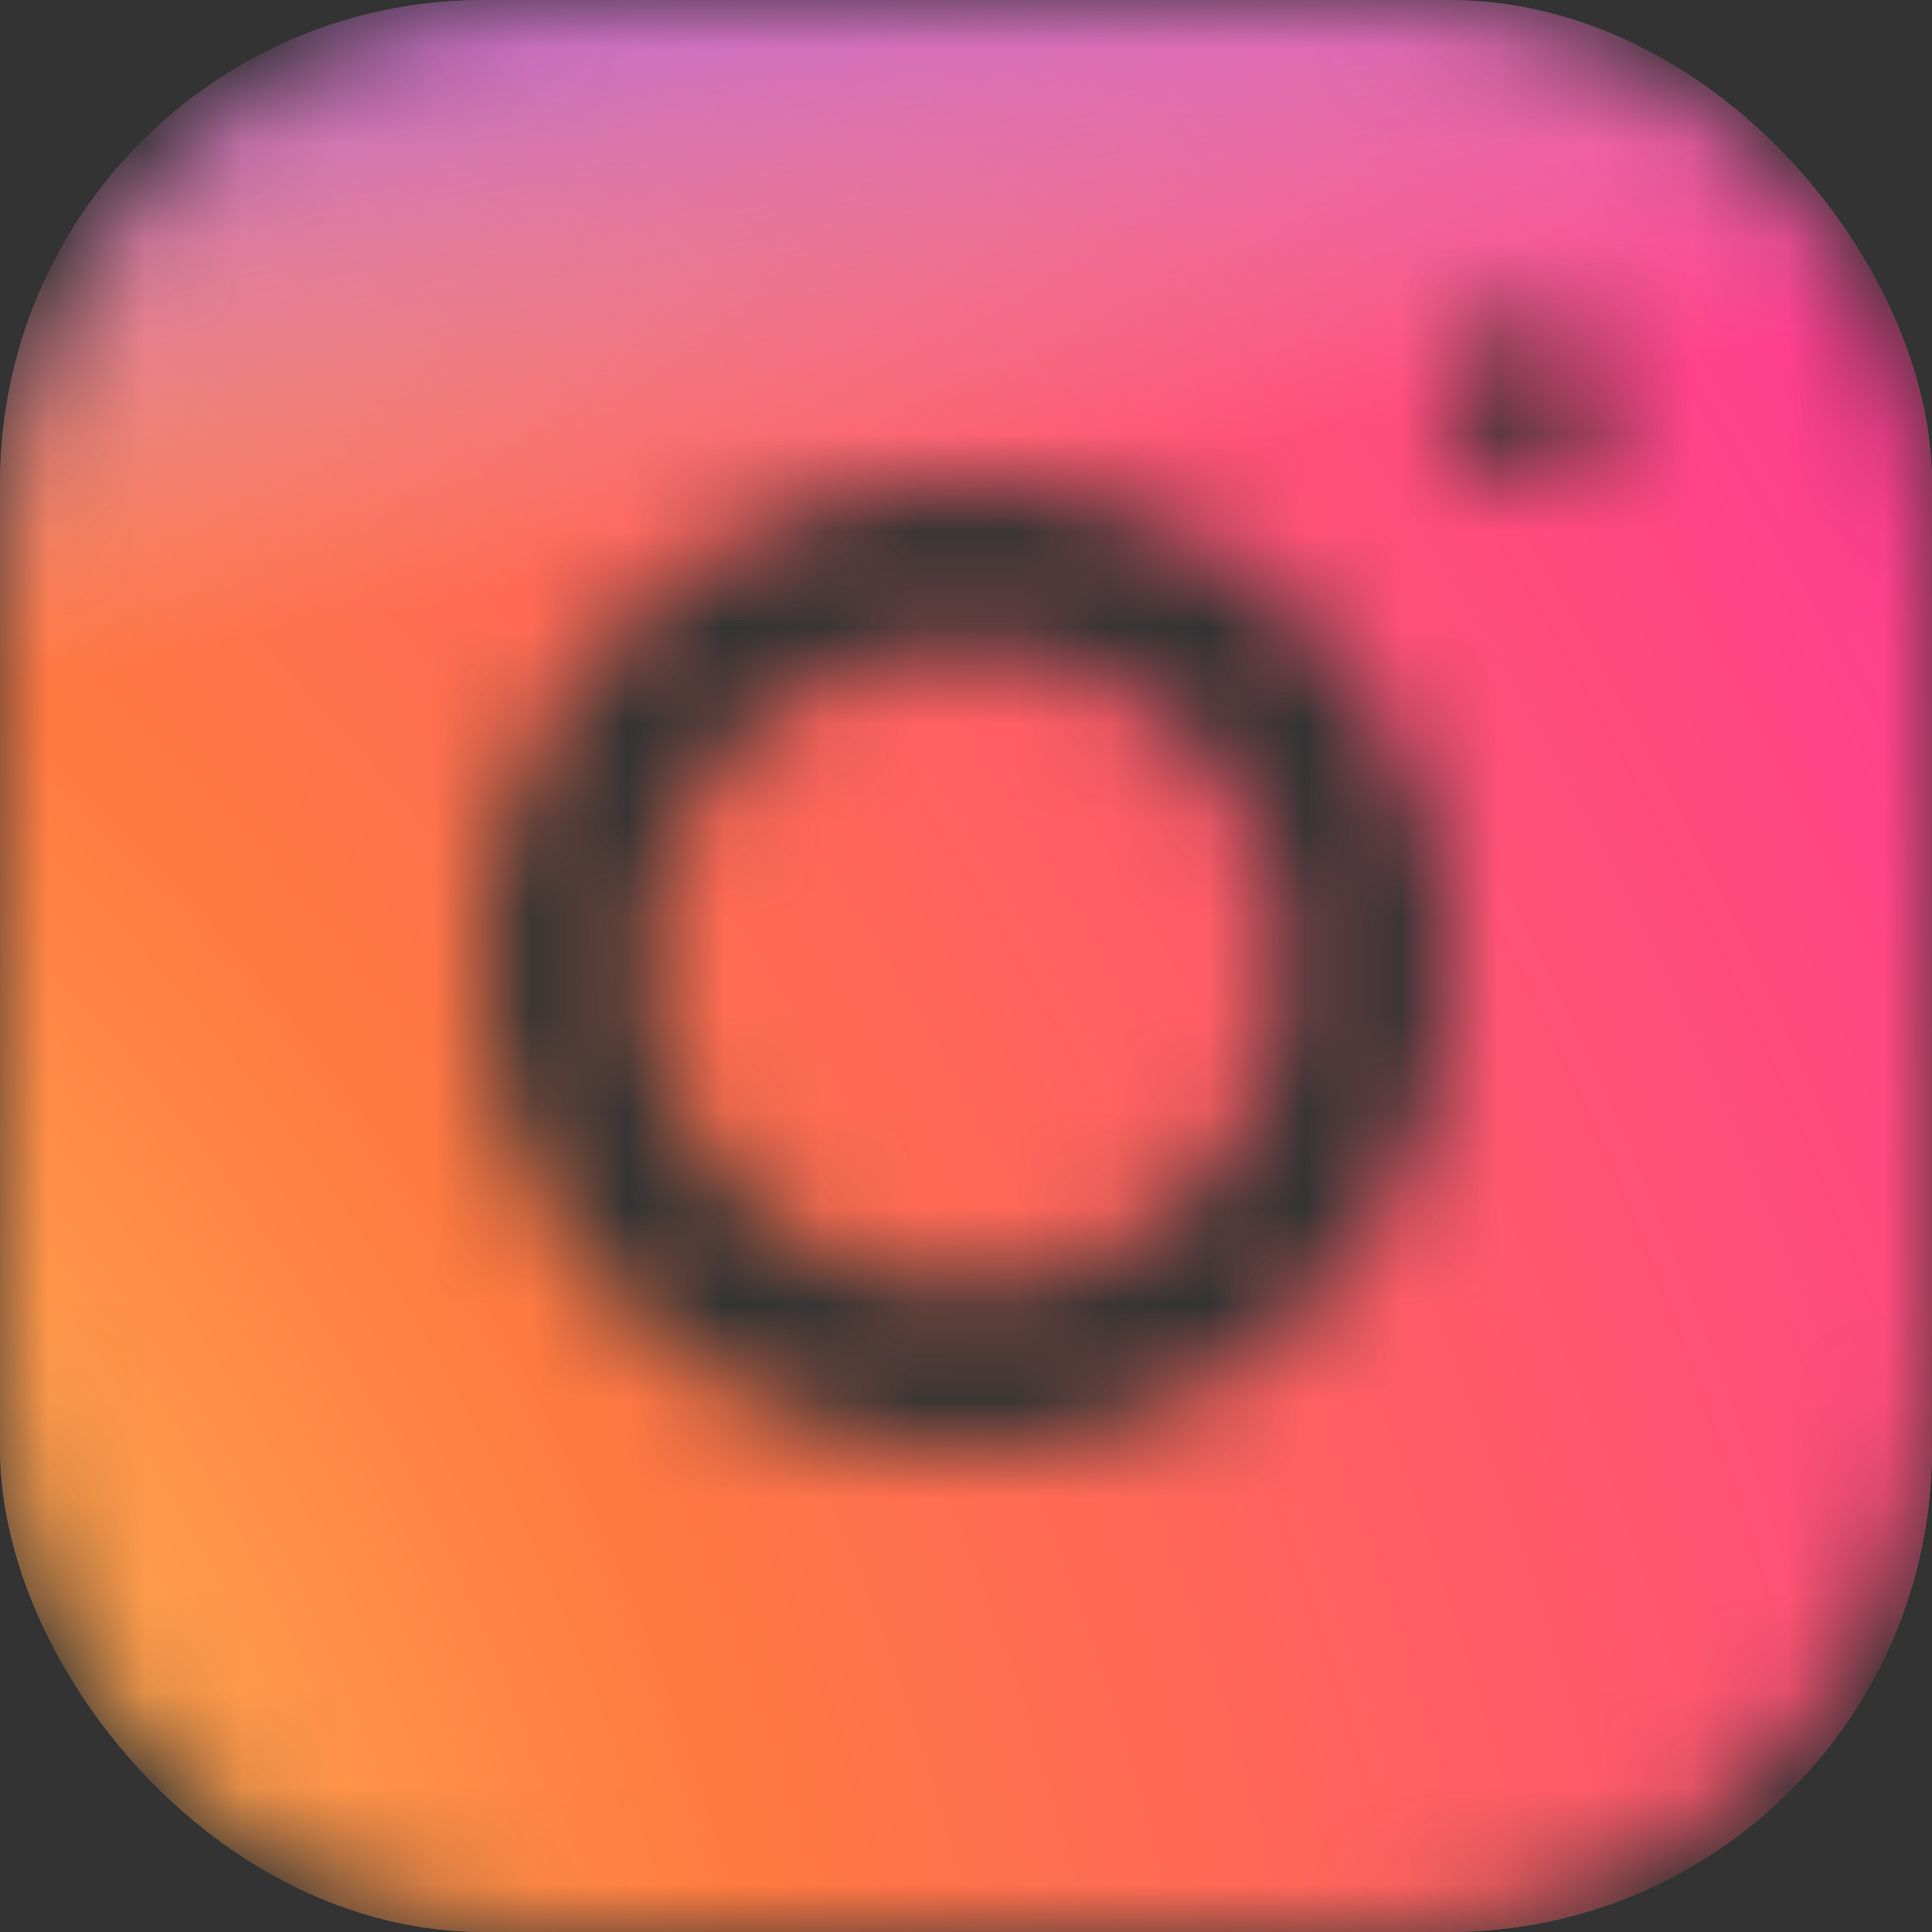 <svg width="20" height="20" viewBox="0 0 20 20" fill="none" xmlns="http://www.w3.org/2000/svg">
<rect x="0" y="0" width="20" height="20" fill="#333333" stroke="none"/>
<g clip-path="url(#clip0_2181_2294)">
<mask id="mask0_2181_2294" style="mask-type:alpha" maskUnits="userSpaceOnUse" x="0" y="0" width="20" height="20">
<path d="M5.832 0C2.616 0 0 2.618 0 5.835V14.168C0 17.384 2.618 20 5.835 20H14.168C17.384 20 20 17.382 20 14.165V5.832C20 2.616 17.382 0 14.165 0H5.832ZM15.833 3.333C16.293 3.333 16.667 3.707 16.667 4.167C16.667 4.627 16.293 5 15.833 5C15.373 5 15 4.627 15 4.167C15 3.707 15.373 3.333 15.833 3.333ZM10 5C12.758 5 15 7.242 15 10C15 12.758 12.758 15 10 15C7.242 15 5 12.758 5 10C5 7.242 7.242 5 10 5ZM10 6.667C9.116 6.667 8.268 7.018 7.643 7.643C7.018 8.268 6.667 9.116 6.667 10C6.667 10.884 7.018 11.732 7.643 12.357C8.268 12.982 9.116 13.333 10 13.333C10.884 13.333 11.732 12.982 12.357 12.357C12.982 11.732 13.333 10.884 13.333 10C13.333 9.116 12.982 8.268 12.357 7.643C11.732 7.018 10.884 6.667 10 6.667Z" fill="white"/>
</mask>
<g mask="url(#mask0_2181_2294)">
<path d="M-4 -2H28V22H-4V-2Z" fill="white"/>
<path d="M-4 -2H28V22H-4V-2Z" fill="white"/>
<path d="M-10 -2H22V22H-10V-2Z" fill="url(#paint0_radial_2181_2294)"/>
<path d="M-10 -2H22V22H-10V-2Z" fill="url(#paint1_linear_2181_2294)"/>
</g>
</g>
<defs>
<radialGradient id="paint0_radial_2181_2294" cx="0" cy="0" r="1" gradientUnits="userSpaceOnUse" gradientTransform="translate(-10 22) rotate(-24.904) scale(48.721 57.477)">
<stop stop-color="#FFEF62"/>
<stop offset="0.353" stop-color="#FF7941"/>
<stop offset="0.791" stop-color="#FF30A0"/>
</radialGradient>
<linearGradient id="paint1_linear_2181_2294" x1="-13.048" y1="9.613" x2="-14.832" y2="0.262" gradientUnits="userSpaceOnUse">
<stop stop-color="#D9D9D9" stop-opacity="0"/>
<stop offset="0.528" stop-color="#B282F0" stop-opacity="0.596"/>
<stop offset="1" stop-color="#9747FF"/>
</linearGradient>
<clipPath id="clip0_2181_2294">
<rect width="20" height="20" rx="5" fill="white"/>
</clipPath>
</defs>
</svg>
